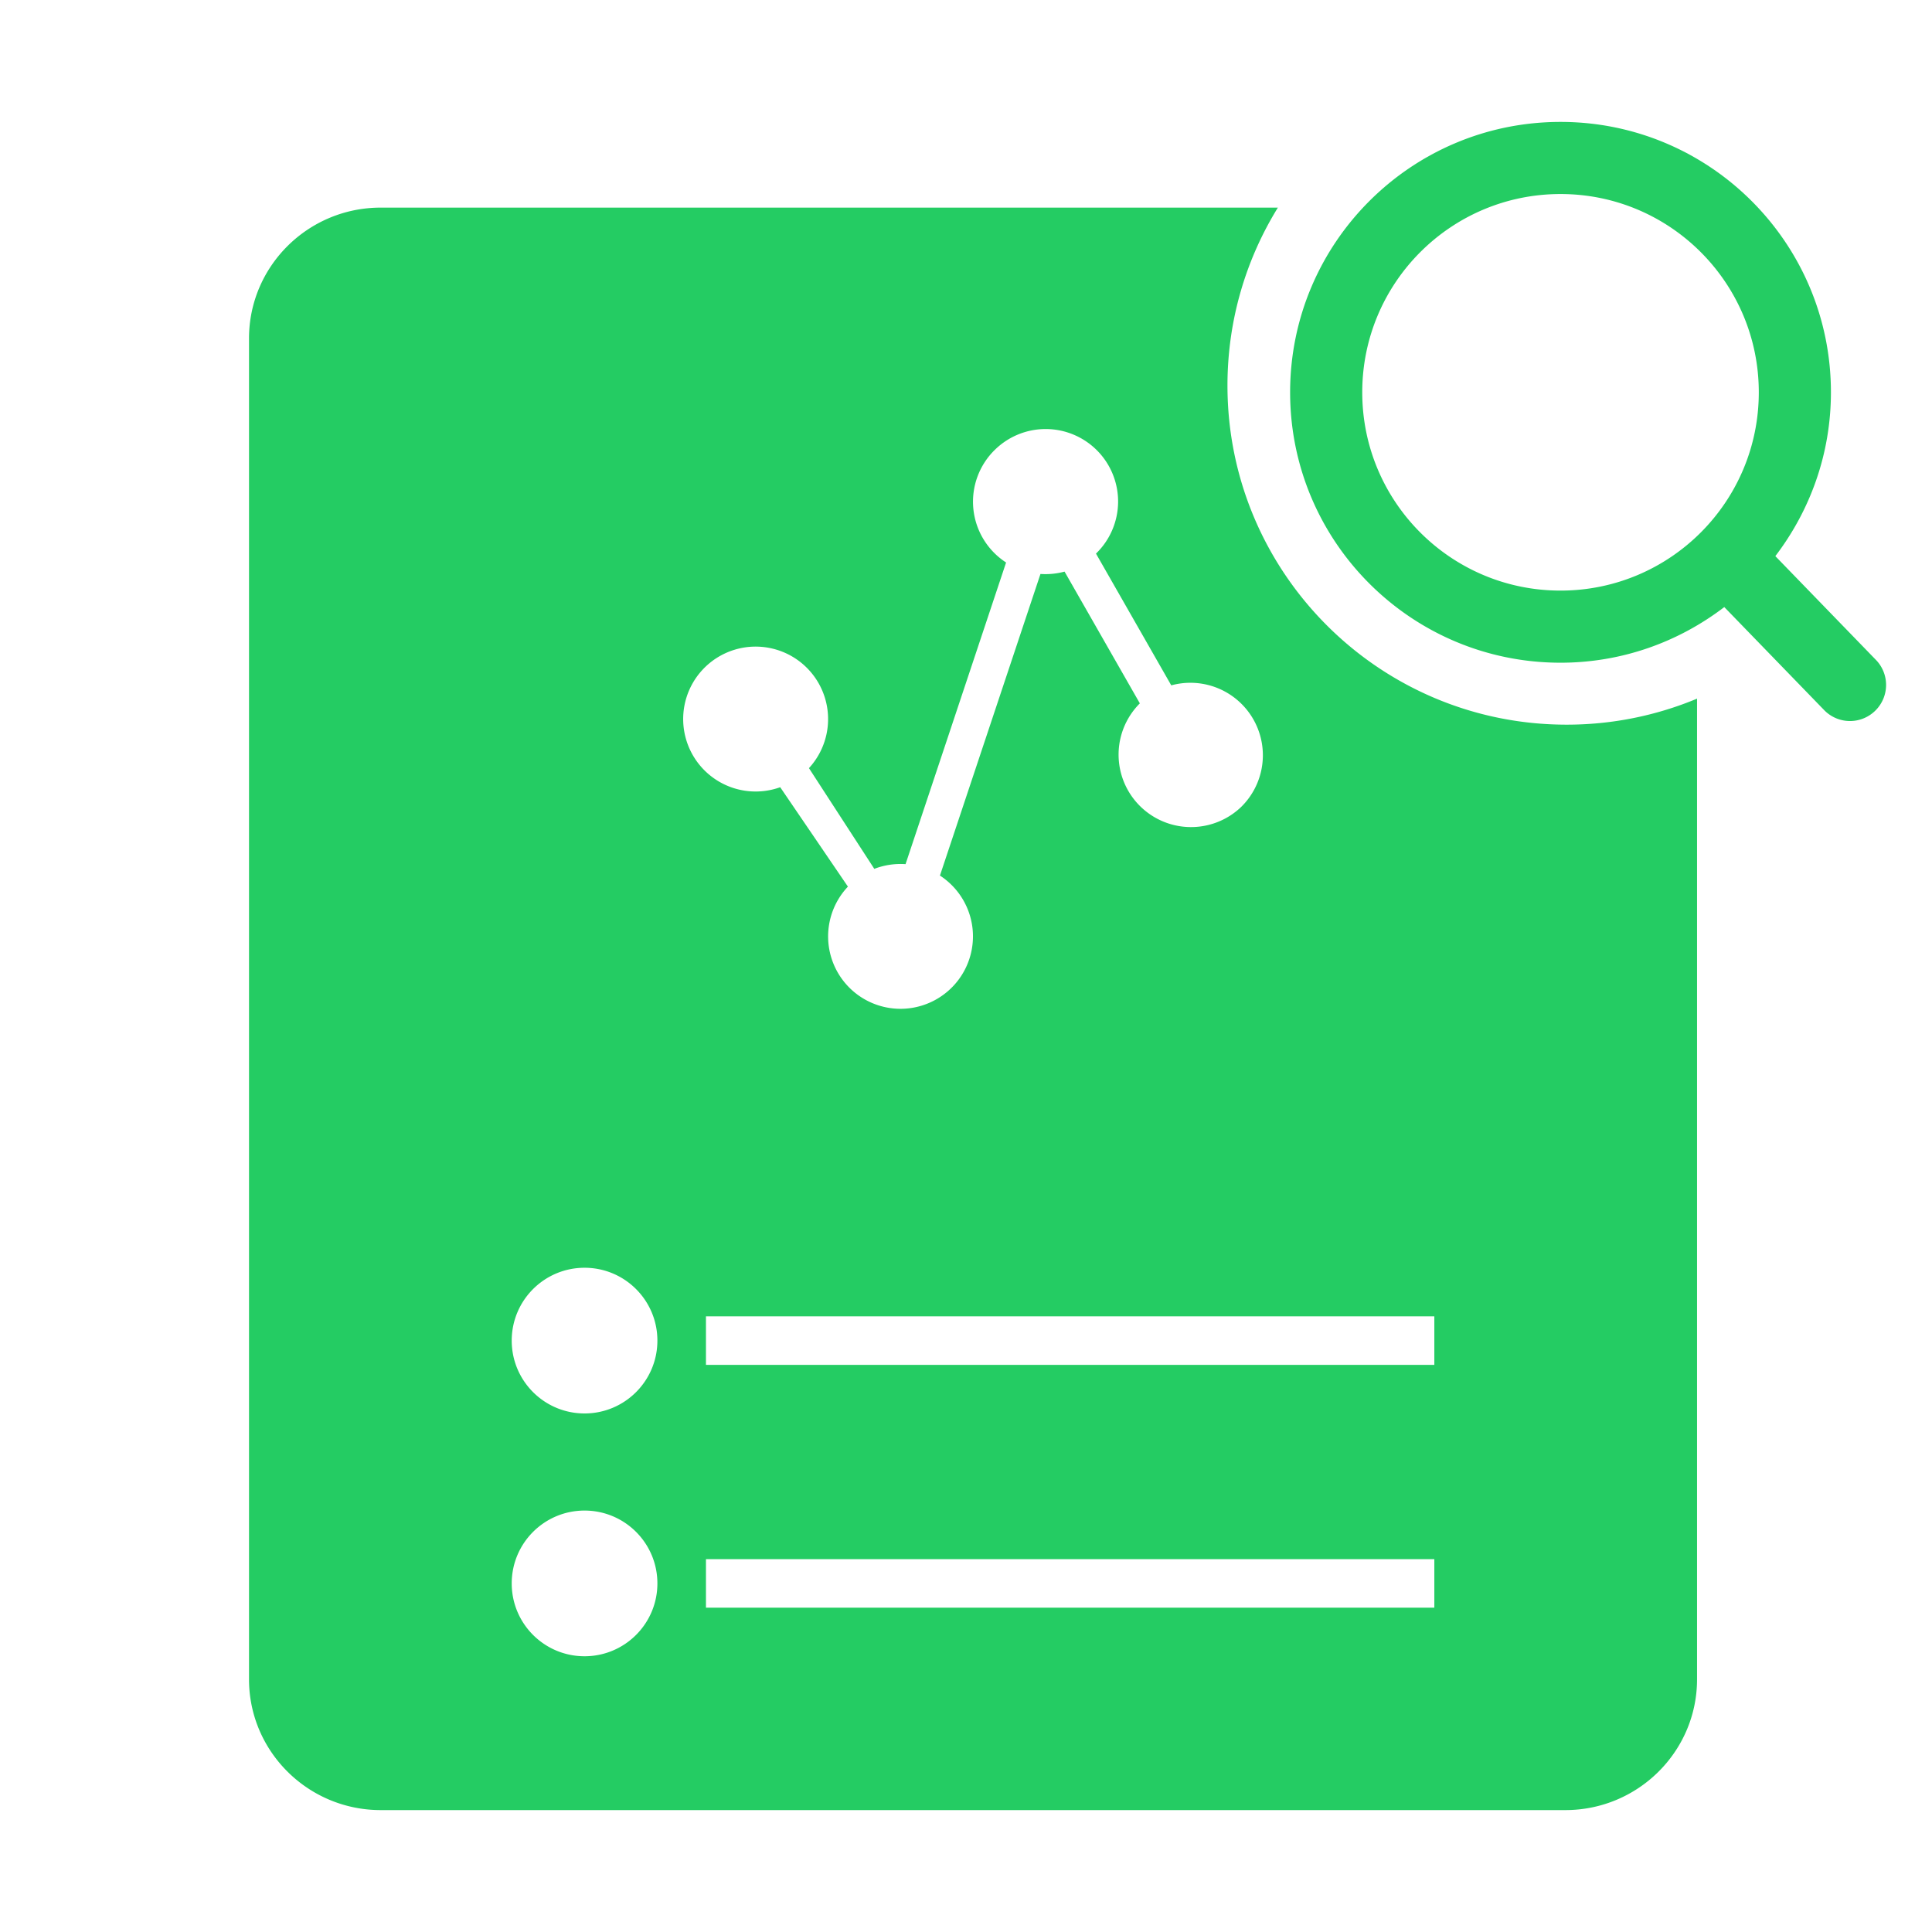 <svg xmlns="http://www.w3.org/2000/svg" xmlns:xlink="http://www.w3.org/1999/xlink" class="icon" viewBox="0 0 1024 1024"
  width="200" height="200">
  <path
    d="M830.351 384.087c-99.287 0-179.768-80.486-179.768-179.763 0-34.58 9.789-66.867 26.716-94.28h-475.546c-38.477 0-69.77 31.089-69.77 69.304v710.738c0 38.216 31.299 69.299 69.77 69.299h627.937c38.482 0 69.77-31.073 69.78-69.299V370.294a179.2 179.2 0 0 1-69.12 13.793zM309.827 877.85c-21.315 0-38.605-17.27-38.605-38.61s17.29-38.61 38.605-38.61 38.605 17.27 38.605 38.61-17.29 38.61-38.605 38.61z m0-128.691c-21.315 0-38.605-17.27-38.605-38.61s17.29-38.61 38.605-38.61 38.605 17.27 38.605 38.61-17.29 38.61-38.605 38.61z m62.418-394.045a38.4 38.4 0 1 1 56.515 52.014l34.637 53.381a38.932 38.932 0 0 1 16.568-2.499L533.248 298.138a38.4 38.4 0 0 1-5.924-59.75 38.4 38.4 0 1 1 53.571 55.03l39.9 69.837a38.405 38.405 0 0 1 37.642 10.235 38.38 38.38 0 0 1-0.691 54.298 38.4 38.4 0 0 1-53.606-54.989l-39.9-69.832a39.066 39.066 0 0 1-12.769 1.249L498.191 464.072a38.4 38.4 0 1 1-47.252 60.145 38.4 38.4 0 0 1-1.521-54.287l-35.891-52.69a38.4 38.4 0 0 1-41.283-62.126z m387.983 496.998H374.17V826.368h386.058v25.743z m0-128.691H374.17v-25.738h386.058v25.738z"
    fill="#24cc63"></path>
  <path
    d="M994.084 349.558L940.964 294.758c18.401-24.11 29.466-54.149 29.466-86.825 0-79.145-64.164-143.314-143.314-143.314s-143.324 64.159-143.324 143.314c0 79.16 64.169 143.314 143.314 143.319 32.676 0 62.715-11.069 86.804-29.491l53.12 54.799a19.087 19.087 0 0 0 27.018 0 19.082 19.082 0 0 0 0.036-27.003z m-166.979-36.531c-58.056 0-105.083-47.043-105.083-105.093s47.043-105.093 105.083-105.093c58.061 0 105.093 47.048 105.093 105.093 0.01 58.051-47.032 105.093-105.093 105.093z"
    fill="#24cc63"></path>
</svg>